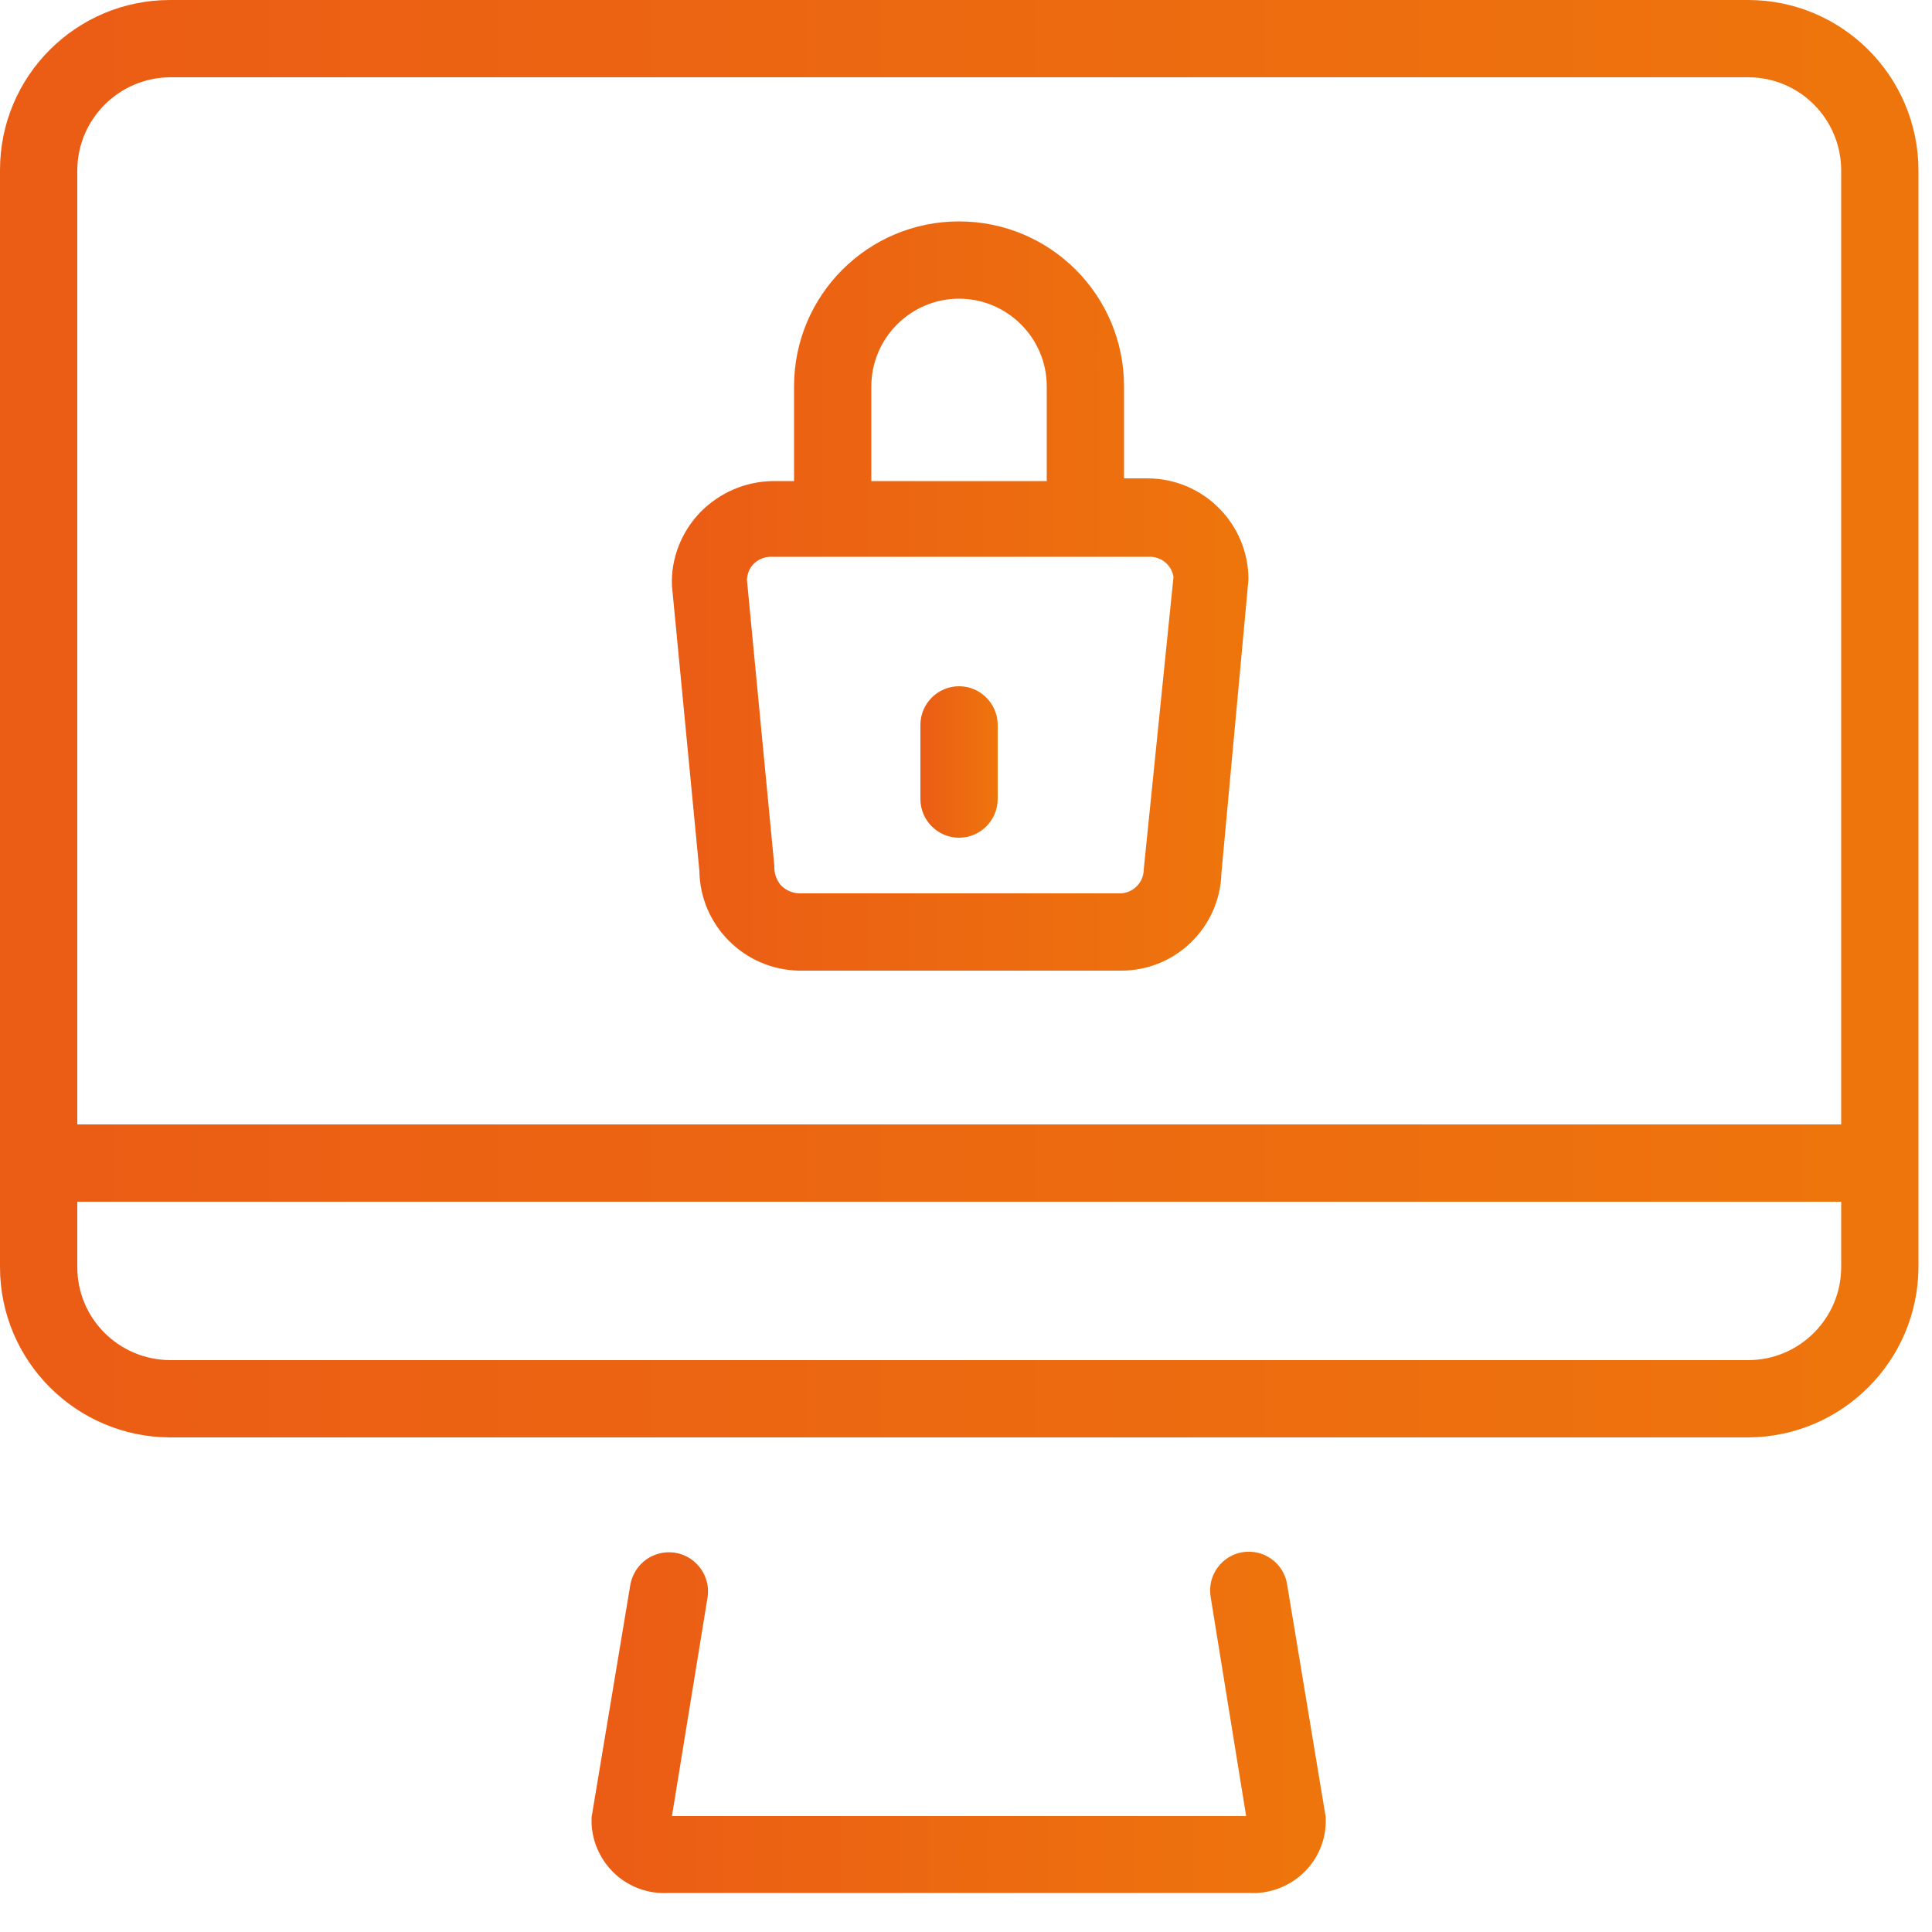 <?xml version="1.0" encoding="utf-8"?>
<!-- Generator: Adobe Illustrator 27.5.0, SVG Export Plug-In . SVG Version: 6.00 Build 0)  -->
<svg version="1.1" id="Layer_1" xmlns="http://www.w3.org/2000/svg" xmlns:xlink="http://www.w3.org/1999/xlink" x="0px" y="0px"
	 viewBox="0 0 50 50" style="enable-background:new 0 0 50 50;" xml:space="preserve">
<style type="text/css">
	.st0{fill:url(#SVGID_1_);}
	.st1{fill-rule:evenodd;clip-rule:evenodd;fill:url(#SVGID_00000088817434653825363880000017300830405747712181_);}
	.st2{fill-rule:evenodd;clip-rule:evenodd;fill:url(#SVGID_00000012455949940143106850000003264944227418801825_);}
	.st3{fill:url(#SVGID_00000077326252387075064310000017555461542291998907_);}
</style>
<linearGradient id="SVGID_1_" gradientUnits="userSpaceOnUse" x1="15.306" y1="44.575" x2="34.313" y2="44.575">
	<stop  offset="0" style="stop-color:#EB5C15"/>
	<stop  offset="1" style="stop-color:#EE750C"/>
</linearGradient>
<path class="st0" d="M33.31,41c-0.04-0.26-0.19-0.5-0.4-0.65c-0.22-0.16-0.48-0.22-0.75-0.18c-0.26,0.04-0.5,0.19-0.65,0.4
	c-0.16,0.22-0.22,0.48-0.18,0.75L32.25,47H17.39l0.92-5.65c0.06-0.36-0.08-0.72-0.36-0.95c-0.28-0.23-0.66-0.29-1-0.16
	c-0.34,0.13-0.58,0.43-0.64,0.79l-1,6c0,0.05,0,0.11,0,0.16c0.02,0.51,0.25,0.98,0.62,1.32c0.38,0.34,0.87,0.51,1.38,0.48h15
	c0.5,0.03,1-0.14,1.38-0.48c0.38-0.34,0.6-0.81,0.62-1.32c0-0.05,0-0.11,0-0.16L33.31,41z"/>
<linearGradient id="SVGID_00000067213546232456279170000012035120517372115875_" gradientUnits="userSpaceOnUse" x1="0" y1="18.6" x2="49.65" y2="18.6">
	<stop  offset="0" style="stop-color:#EB5C15"/>
	<stop  offset="1" style="stop-color:#EE750C"/>
</linearGradient>
<path style="fill-rule:evenodd;clip-rule:evenodd;fill:url(#SVGID_00000067213546232456279170000012035120517372115875_);" d="
	M4.4,35.2h40.84c1.33,0,2.41-1.08,2.41-2.41V31.1H2v1.69C2,34.12,3.07,35.19,4.4,35.2z M4.4,2h40.84c1.33,0,2.4,1.07,2.41,2.4v24.7
	H2V4.4C2.01,3.08,3.08,2.01,4.4,2z M45.24,0H4.4C1.97,0,0,1.97,0,4.4v28.39c0,2.43,1.97,4.4,4.4,4.41h40.84
	c2.43-0.01,4.4-1.98,4.41-4.41V4.4C49.64,1.97,47.67,0,45.24,0z"/>
<linearGradient id="SVGID_00000101077674540958008780000016257491132634539443_" gradientUnits="userSpaceOnUse" x1="17.389" y1="15.425" x2="32.31" y2="15.425">
	<stop  offset="0" style="stop-color:#EB5C15"/>
	<stop  offset="1" style="stop-color:#EE750C"/>
</linearGradient>
<path style="fill-rule:evenodd;clip-rule:evenodd;fill:url(#SVGID_00000101077674540958008780000016257491132634539443_);" d="
	M29.74,14.41H20c-0.17-0.01-0.33,0.04-0.46,0.15c-0.13,0.11-0.2,0.27-0.21,0.44l0.71,7.41c-0.01,0.18,0.05,0.35,0.16,0.49
	c0.12,0.13,0.29,0.21,0.47,0.22h8.31c0.34,0,0.62-0.28,0.62-0.62l0.77-7.57C30.32,14.62,30.05,14.4,29.74,14.41z M22.55,10
	c0-1.25,1.02-2.27,2.27-2.27c1.25,0,2.27,1.02,2.27,2.27v2.45h-4.54V10z M20.67,25.12H29c1.41,0.01,2.57-1.11,2.61-2.52l0.7-7.6
	c0-1.45-1.17-2.62-2.62-2.62h-0.6V10c0-2.36-1.91-4.27-4.27-4.27S20.55,7.64,20.55,10v2.45H20c-0.71,0.01-1.38,0.3-1.88,0.81
	c-0.49,0.51-0.76,1.2-0.73,1.9l0.71,7.38C18.12,23.95,19.26,25.09,20.67,25.12z"/>
<linearGradient id="SVGID_00000081614018169225565820000003454001518823674499_" gradientUnits="userSpaceOnUse" x1="23.82" y1="19.72" x2="25.82" y2="19.72">
	<stop  offset="0" style="stop-color:#EB5C15"/>
	<stop  offset="1" style="stop-color:#EE750C"/>
</linearGradient>
<path style="fill:url(#SVGID_00000081614018169225565820000003454001518823674499_);" d="M24.82,21.68c0.55,0,1-0.45,1-1v-1.92
	c0-0.55-0.45-1-1-1c-0.55,0-1,0.45-1,1v1.92C23.82,21.23,24.27,21.68,24.82,21.68z"/>
</svg>

